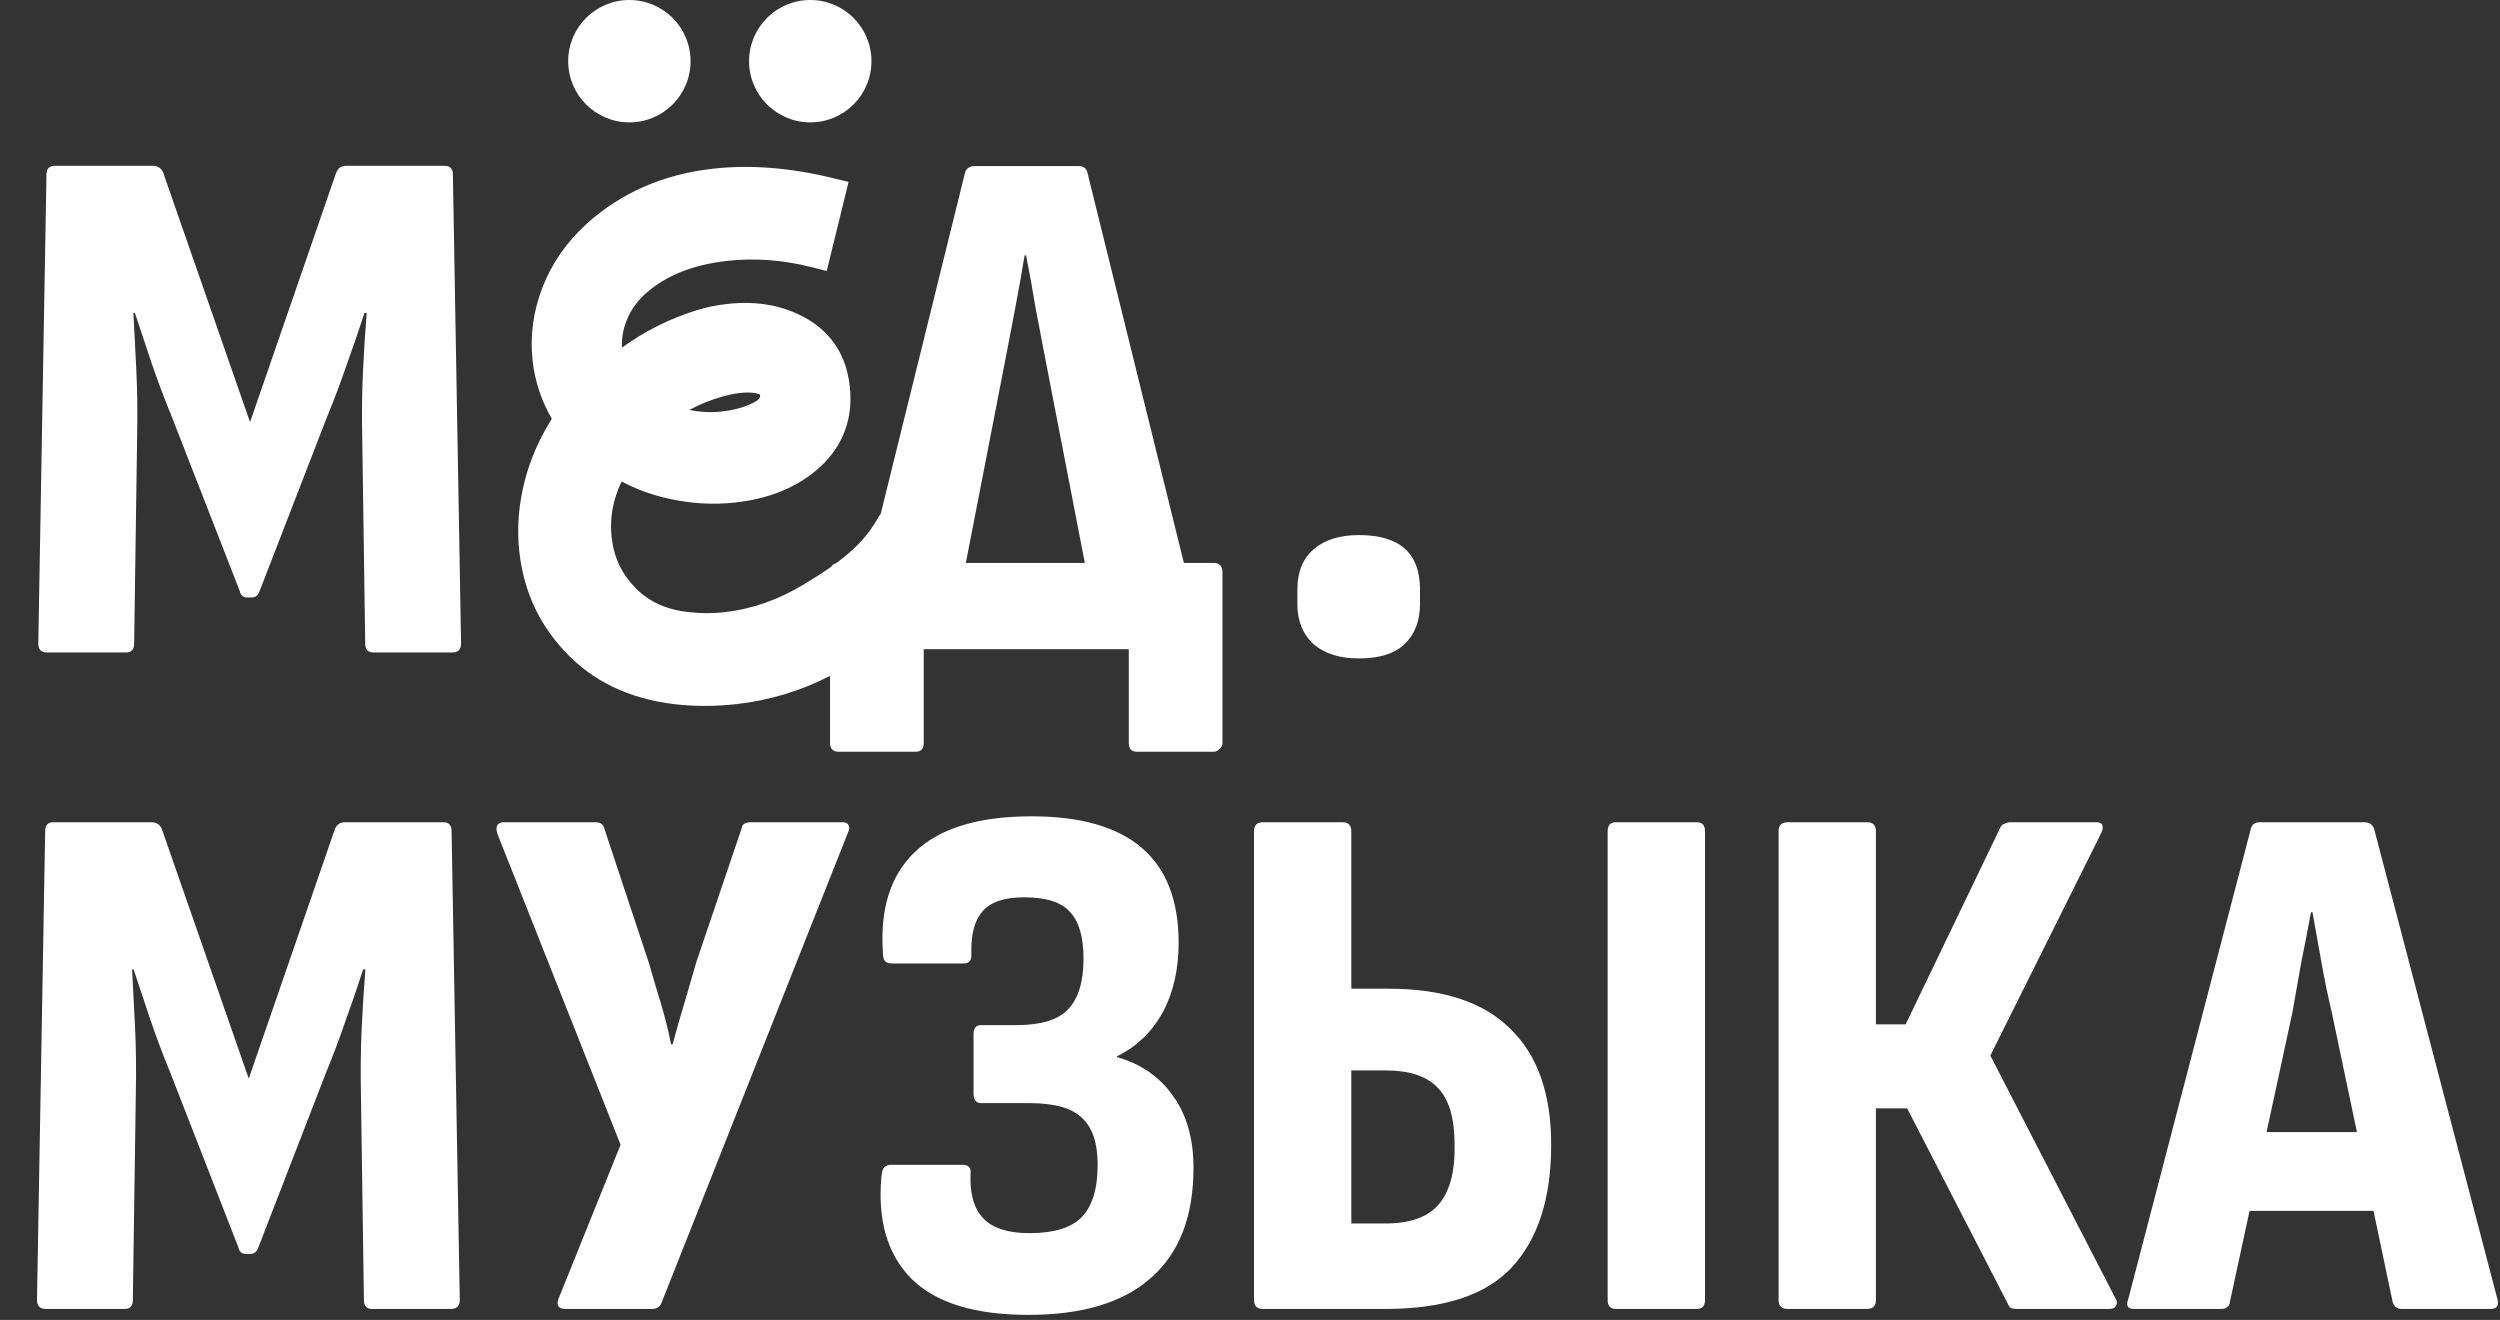 <?xml version="1.0" encoding="UTF-8"?> <svg xmlns="http://www.w3.org/2000/svg" width="286" height="151" viewBox="0 0 286 151" fill="none"><rect x="0" y="0" width="286" height="151" fill="#333333" stroke="none"/><path d="M5.401 74.642C4.721 74.642 4.381 74.302 4.381 73.623L5.316 19.988C5.316 19.308 5.628 18.968 6.251 18.968H17.471C18.038 18.968 18.434 19.223 18.661 19.733L28.606 48.292L38.466 19.733C38.693 19.223 39.061 18.968 39.571 18.968H50.876C51.499 18.968 51.811 19.308 51.811 19.988L52.746 73.623C52.746 74.302 52.406 74.642 51.726 74.642H42.716C42.093 74.642 41.781 74.302 41.781 73.623L41.441 50.163C41.384 47.443 41.413 44.892 41.526 42.513C41.639 40.133 41.781 37.894 41.951 35.797H41.696C41.073 37.724 40.393 39.708 39.656 41.748C38.976 43.731 38.239 45.686 37.446 47.612L29.711 67.588C29.541 68.097 29.229 68.353 28.776 68.353H28.266C27.813 68.353 27.529 68.097 27.416 67.588L19.596 47.528C18.803 45.601 18.066 43.646 17.386 41.663C16.706 39.623 16.054 37.667 15.431 35.797H15.261C15.374 37.837 15.488 40.047 15.601 42.428C15.714 44.807 15.743 47.358 15.686 50.078L15.346 73.623C15.346 74.302 15.034 74.642 14.411 74.642H5.401Z" fill="white"></path><path d="M155.476 75.323C153.266 75.323 151.538 74.784 150.291 73.707C149.044 72.574 148.421 71.044 148.421 69.118V67.418C148.421 65.434 149.044 63.904 150.291 62.828C151.538 61.751 153.266 61.212 155.476 61.212C160.123 61.212 162.446 63.281 162.446 67.418V69.118C162.446 71.044 161.851 72.574 160.661 73.707C159.528 74.784 157.799 75.323 155.476 75.323Z" fill="white"></path><path d="M5.252 149.742C4.572 149.742 4.232 149.402 4.232 148.722L5.167 95.087C5.167 94.407 5.479 94.067 6.102 94.067H17.322C17.889 94.067 18.285 94.322 18.512 94.832L28.457 123.392L38.317 94.832C38.544 94.322 38.912 94.067 39.422 94.067H50.727C51.35 94.067 51.662 94.407 51.662 95.087L52.597 148.722C52.597 149.402 52.257 149.742 51.577 149.742H42.567C41.944 149.742 41.632 149.402 41.632 148.722L41.292 125.262C41.235 122.542 41.264 119.992 41.377 117.612C41.49 115.232 41.632 112.994 41.802 110.897H41.547C40.924 112.824 40.244 114.807 39.507 116.847C38.827 118.831 38.09 120.786 37.297 122.712L29.562 142.687C29.392 143.197 29.08 143.452 28.627 143.452H28.117C27.664 143.452 27.38 143.197 27.267 142.687L19.447 122.627C18.654 120.701 17.917 118.746 17.237 116.762C16.557 114.722 15.905 112.767 15.282 110.897H15.112C15.225 112.937 15.339 115.147 15.452 117.527C15.565 119.907 15.594 122.457 15.537 125.177L15.197 148.722C15.197 149.402 14.885 149.742 14.262 149.742H5.252ZM64.619 149.742C64.279 149.742 64.024 149.629 63.854 149.402C63.741 149.176 63.769 148.864 63.939 148.467L70.994 130.957L56.884 95.342C56.771 94.945 56.771 94.634 56.884 94.407C57.054 94.18 57.281 94.067 57.564 94.067H68.104C68.671 94.067 69.011 94.294 69.124 94.747L74.224 110.132C74.678 111.719 75.131 113.249 75.584 114.722C76.038 116.196 76.434 117.782 76.774 119.482H76.944C77.398 117.782 77.851 116.196 78.304 114.722C78.758 113.192 79.211 111.634 79.664 110.047L84.849 94.747C84.906 94.294 85.246 94.067 85.869 94.067H96.409C96.749 94.067 96.976 94.18 97.089 94.407C97.203 94.634 97.174 94.917 97.004 95.257L75.669 149.062C75.499 149.516 75.131 149.742 74.564 149.742H64.619ZM117.665 150.422C111.489 150.422 107.012 149.034 104.235 146.257C101.515 143.481 100.382 139.599 100.835 134.612C100.892 134.046 101.005 133.677 101.175 133.507C101.402 133.337 101.657 133.252 101.94 133.252H110.1C110.78 133.252 111.092 133.564 111.035 134.187C110.922 136.511 111.404 138.239 112.48 139.372C113.557 140.506 115.314 141.072 117.75 141.072C120.527 141.072 122.51 140.477 123.7 139.287C124.947 138.041 125.57 136.029 125.57 133.252C125.57 130.759 124.975 128.974 123.785 127.897C122.652 126.764 120.64 126.197 117.75 126.197H112.225C111.659 126.197 111.375 125.829 111.375 125.092V118.292C111.375 117.612 111.659 117.272 112.225 117.272H116.305C119.082 117.272 121.037 116.677 122.17 115.487C123.36 114.241 123.955 112.314 123.955 109.707C123.955 107.214 123.445 105.429 122.425 104.352C121.462 103.219 119.705 102.652 117.155 102.652C114.889 102.652 113.302 103.191 112.395 104.267C111.489 105.287 111.064 106.902 111.12 109.112C111.177 109.849 110.894 110.217 110.27 110.217H102.025C101.685 110.217 101.43 110.132 101.26 109.962C101.09 109.792 101.005 109.452 101.005 108.942C100.665 103.956 101.884 100.131 104.66 97.467C107.494 94.747 111.942 93.387 118.005 93.387C129.225 93.387 134.835 98.204 134.835 107.837C134.835 110.954 134.212 113.646 132.965 115.912C131.719 118.122 129.99 119.766 127.78 120.842V120.927C130.557 121.721 132.71 123.222 134.24 125.432C135.77 127.586 136.535 130.306 136.535 133.592C136.535 139.146 134.92 143.339 131.69 146.172C128.517 149.006 123.842 150.422 117.665 150.422ZM144.476 149.742C143.796 149.742 143.456 149.402 143.456 148.722V95.087C143.456 94.407 143.796 94.067 144.476 94.067H153.571C154.251 94.067 154.591 94.407 154.591 95.087V113.107H158.841C165.074 113.107 169.721 114.637 172.781 117.697C175.898 120.701 177.456 125.121 177.456 130.957C177.456 137.077 175.954 141.752 172.951 144.982C170.004 148.156 165.188 149.742 158.501 149.742H144.476ZM154.591 139.967H158.501C161.278 139.967 163.289 139.259 164.536 137.842C165.839 136.369 166.463 134.074 166.406 130.957C166.406 127.897 165.754 125.716 164.451 124.412C163.204 123.109 161.221 122.457 158.501 122.457H154.591V139.967ZM184.851 149.742C184.228 149.742 183.916 149.402 183.916 148.722V95.087C183.916 94.407 184.228 94.067 184.851 94.067H194.116C194.739 94.067 195.051 94.407 195.051 95.087V148.722C195.051 149.402 194.739 149.742 194.116 149.742H184.851ZM204.491 149.742C203.811 149.742 203.471 149.402 203.471 148.722V95.087C203.471 94.407 203.811 94.067 204.491 94.067H213.586C214.266 94.067 214.606 94.407 214.606 95.087V117.187H218.006L228.801 94.747C228.914 94.464 229.084 94.294 229.311 94.237C229.537 94.124 229.764 94.067 229.991 94.067H239.851C240.247 94.067 240.474 94.209 240.531 94.492C240.587 94.719 240.531 95.002 240.361 95.342L227.696 120.757L241.976 148.467C242.202 148.807 242.231 149.119 242.061 149.402C241.947 149.629 241.692 149.742 241.296 149.742H230.756C230.529 149.742 230.302 149.714 230.076 149.657C229.906 149.544 229.764 149.346 229.651 149.062L218.176 126.792H214.606V148.722C214.606 149.402 214.266 149.742 213.586 149.742H204.491ZM244.146 149.742C243.409 149.742 243.183 149.374 243.466 148.637L257.491 94.832C257.604 94.322 257.944 94.067 258.511 94.067H270.496C271.063 94.067 271.431 94.322 271.601 94.832L285.711 148.637C285.881 149.374 285.626 149.742 284.946 149.742H274.746C274.236 149.742 273.896 149.487 273.726 148.977L266.756 115.827C266.303 113.901 265.906 111.974 265.566 110.047C265.226 108.121 264.886 106.222 264.546 104.352H264.376C264.036 106.222 263.668 108.121 263.271 110.047C262.931 111.974 262.591 113.901 262.251 115.827L255.111 148.892C255.054 149.459 254.714 149.742 254.091 149.742H244.146ZM255.706 138.522L257.406 129.512H271.261L273.131 138.522H255.706Z" fill="white"></path><circle cx="72" cy="7" r="7" fill="white"></circle><circle cx="92.695" cy="7" r="7" fill="white"></circle><path d="M93.854 53.385C96.493 50.938 97.615 47.813 97.213 44.178C96.841 40.825 95.246 38.205 92.421 36.531C89.728 34.942 86.633 34.39 83.232 34.768C81.967 34.906 80.785 35.146 79.706 35.494C79.706 35.494 79.7 35.494 79.694 35.494H79.688C76.575 36.465 73.732 37.893 71.153 39.77C71.105 38.768 71.261 37.737 71.687 36.657C72.155 35.47 72.904 34.42 73.96 33.496C76.191 31.541 79.226 30.288 83.208 29.844C86.351 29.496 89.554 29.73 92.823 30.558L94.58 31.001L95.012 29.238L96.649 22.557L97.075 20.811L95.33 20.386C90.484 19.198 85.901 18.82 81.601 19.294C75.927 19.924 71.063 22.029 67.069 25.639V25.645C64.814 27.709 63.128 30.12 62.061 32.873C60.999 35.602 60.621 38.45 60.927 41.239C61.191 43.626 61.935 45.846 63.128 47.915C61.737 50.122 60.711 52.431 60.069 54.86C59.338 57.631 59.11 60.384 59.41 63.107C59.925 67.791 61.839 71.797 65.137 75.06H65.131C68.478 78.389 72.88 80.224 78.164 80.656C80.09 80.818 82.105 80.782 84.216 80.554C88.007 80.134 91.587 79.049 94.958 77.321V84.986C94.958 85.664 95.294 86 95.971 86H104.746C105.364 86 105.676 85.664 105.676 84.986V74.269H129.133V84.986C129.133 85.664 129.444 86 130.062 86H138.837C139.119 86 139.341 85.886 139.515 85.664C139.742 85.496 139.85 85.268 139.85 84.986V65.494C139.85 64.762 139.515 64.396 138.837 64.396H135.436L124.406 19.762C124.292 19.258 123.957 19 123.393 19H111.493C110.93 19 110.564 19.252 110.396 19.762L100.764 58.741L100.032 59.928C98.928 61.715 97.387 63.149 95.653 64.432C95.396 64.492 95.21 64.624 95.096 64.834C94.088 65.542 93.032 66.208 91.959 66.855C89.014 68.637 85.973 69.692 82.831 70.04C81.529 70.184 80.281 70.184 79.076 70.046H79.052H79.028C76.347 69.812 74.296 68.871 72.742 67.305C71.141 65.692 70.223 63.767 69.972 61.481C69.732 59.316 70.103 57.193 71.117 55.082C72.748 55.952 74.518 56.599 76.425 57.031C78.998 57.613 81.571 57.769 84.12 57.487C88.037 57.055 91.329 55.712 93.872 53.373M114.936 41.539C115.332 39.512 115.722 37.461 116.118 35.38C116.513 33.298 116.879 31.247 117.215 29.22H117.383C117.779 31.187 118.145 33.215 118.481 35.296C118.877 37.377 119.266 39.428 119.662 41.455L124.106 64.402H110.492L114.936 41.539ZM82.633 45.378H82.639C83.376 45.162 84.042 45.024 84.654 44.952C85.709 44.838 86.399 44.928 86.825 45.084C86.891 45.108 86.927 45.132 86.951 45.144C86.951 45.144 86.951 45.15 86.951 45.156C86.975 45.366 86.933 45.468 86.891 45.54C86.831 45.636 86.669 45.822 86.249 46.038C85.248 46.559 84.018 46.919 82.531 47.081C81.289 47.213 80.072 47.147 78.86 46.895C78.86 46.895 78.866 46.895 78.872 46.889C80.072 46.247 81.325 45.738 82.639 45.366H82.645L82.633 45.378Z" fill="white"></path></svg> 